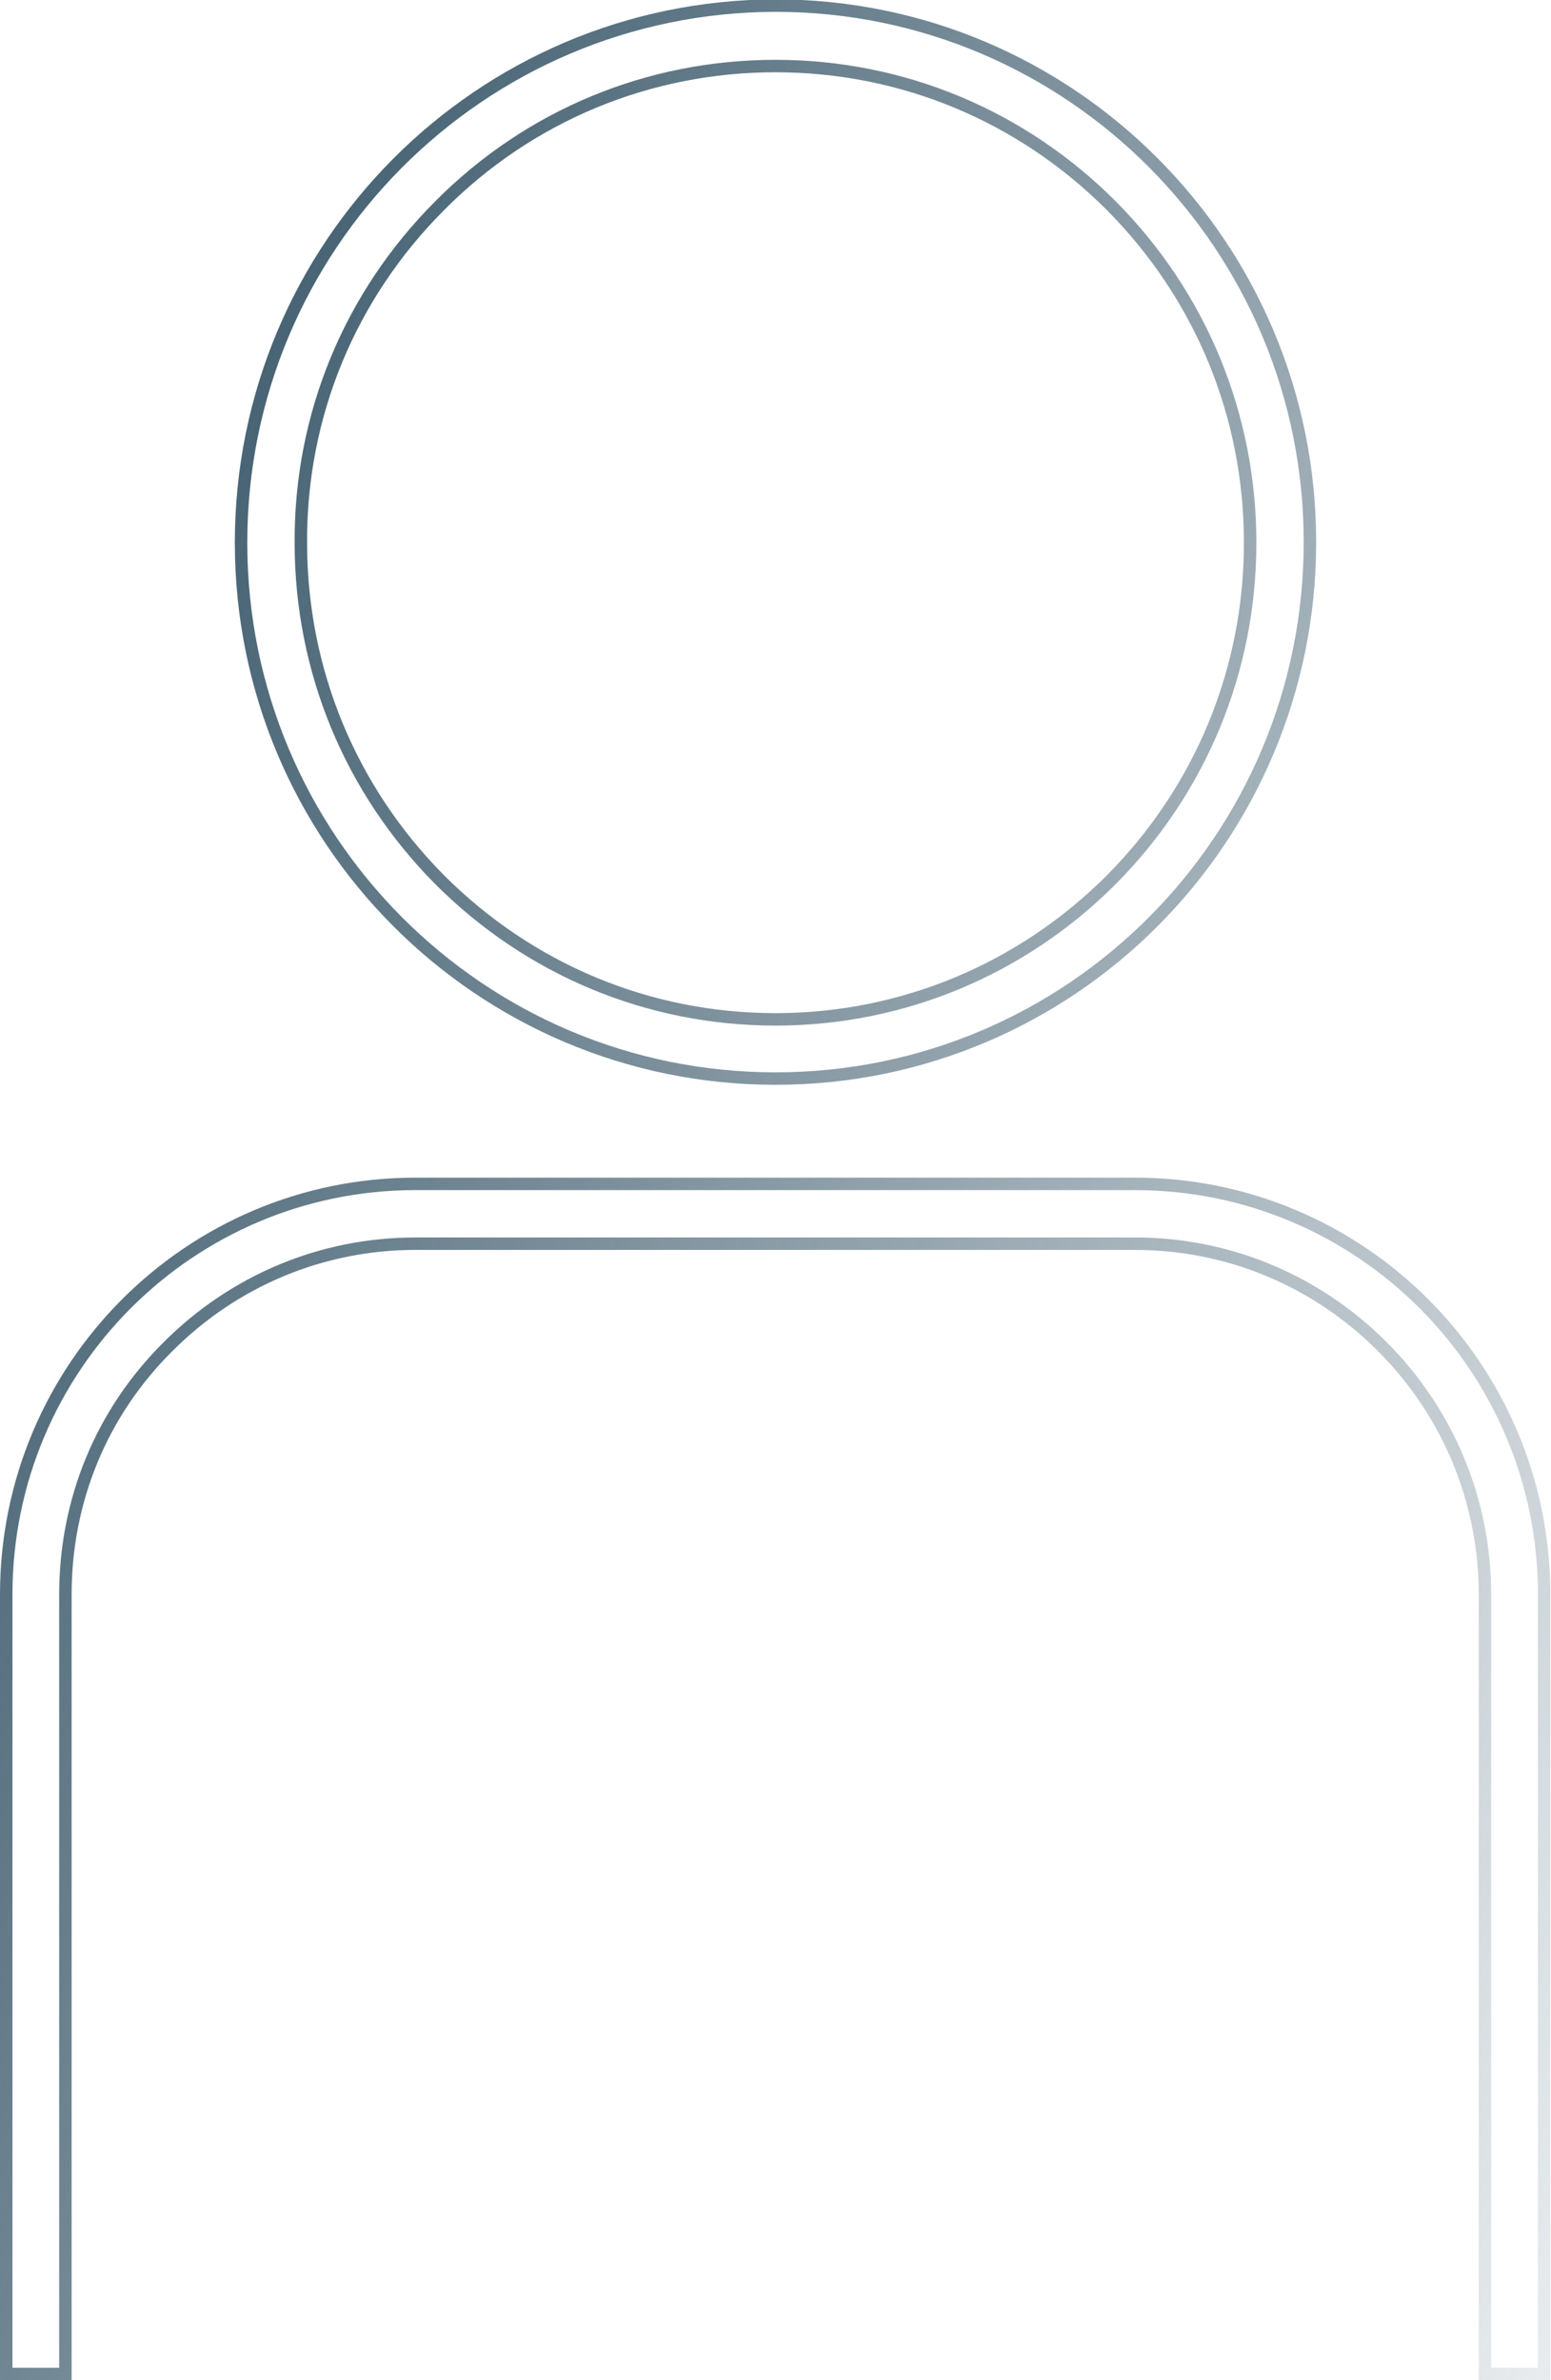 <?xml version="1.0" encoding="UTF-8"?> <svg xmlns="http://www.w3.org/2000/svg" xmlns:xlink="http://www.w3.org/1999/xlink" version="1.1" id="Layer_1" x="0px" y="0px" viewBox="0 0 249 382" style="enable-background:new 0 0 249 382;" xml:space="preserve"> <style type="text/css"> .st0{fill:none;stroke:url(#SVGID_1_);stroke-width:2;} </style> <linearGradient id="SVGID_1_" gradientUnits="userSpaceOnUse" x1="-44.257" y1="234.8" x2="329.359" y2="91.921" gradientTransform="matrix(1 0 0 -1 0 382)"> <stop offset="0" style="stop-color:#2E4E61"></stop> <stop offset="1" style="stop-color:#2E4E61;stop-opacity:0"></stop> </linearGradient> <path class="st0" d="M1,380v1h1h7.5h1v-1V255.9c0-15.1,5.8-29.2,16.5-39.8c10.6-10.6,24.7-16.5,39.7-16.5h115.5 c15,0,29.1,5.9,39.7,16.5c10.6,10.6,16.5,24.8,16.5,39.8V380v1h1h7.5h1v-1V255.9c0-36.4-29.4-65.9-65.7-65.9H66.7 C30.4,190,1,219.5,1,255.9V380z M124.5,173.1c47.4,0,85.8-38.5,85.8-86.1c0-47.5-38.4-86.1-85.8-86.1C77.1,1,38.7,39.5,38.7,87.1 C38.7,134.6,77.1,173.1,124.5,173.1z M70.6,33c14.4-14.5,33.6-22.4,53.9-22.4c20.4,0,39.5,8,53.9,22.4 c14.4,14.5,22.3,33.7,22.3,54.1s-7.9,39.6-22.3,54.1c-14.4,14.4-33.6,22.4-53.9,22.4c-20.4,0-39.5-8-53.9-22.4 c-14.4-14.5-22.3-33.7-22.3-54.1C48.2,66.6,56.2,47.4,70.6,33z"></path> </svg> 
